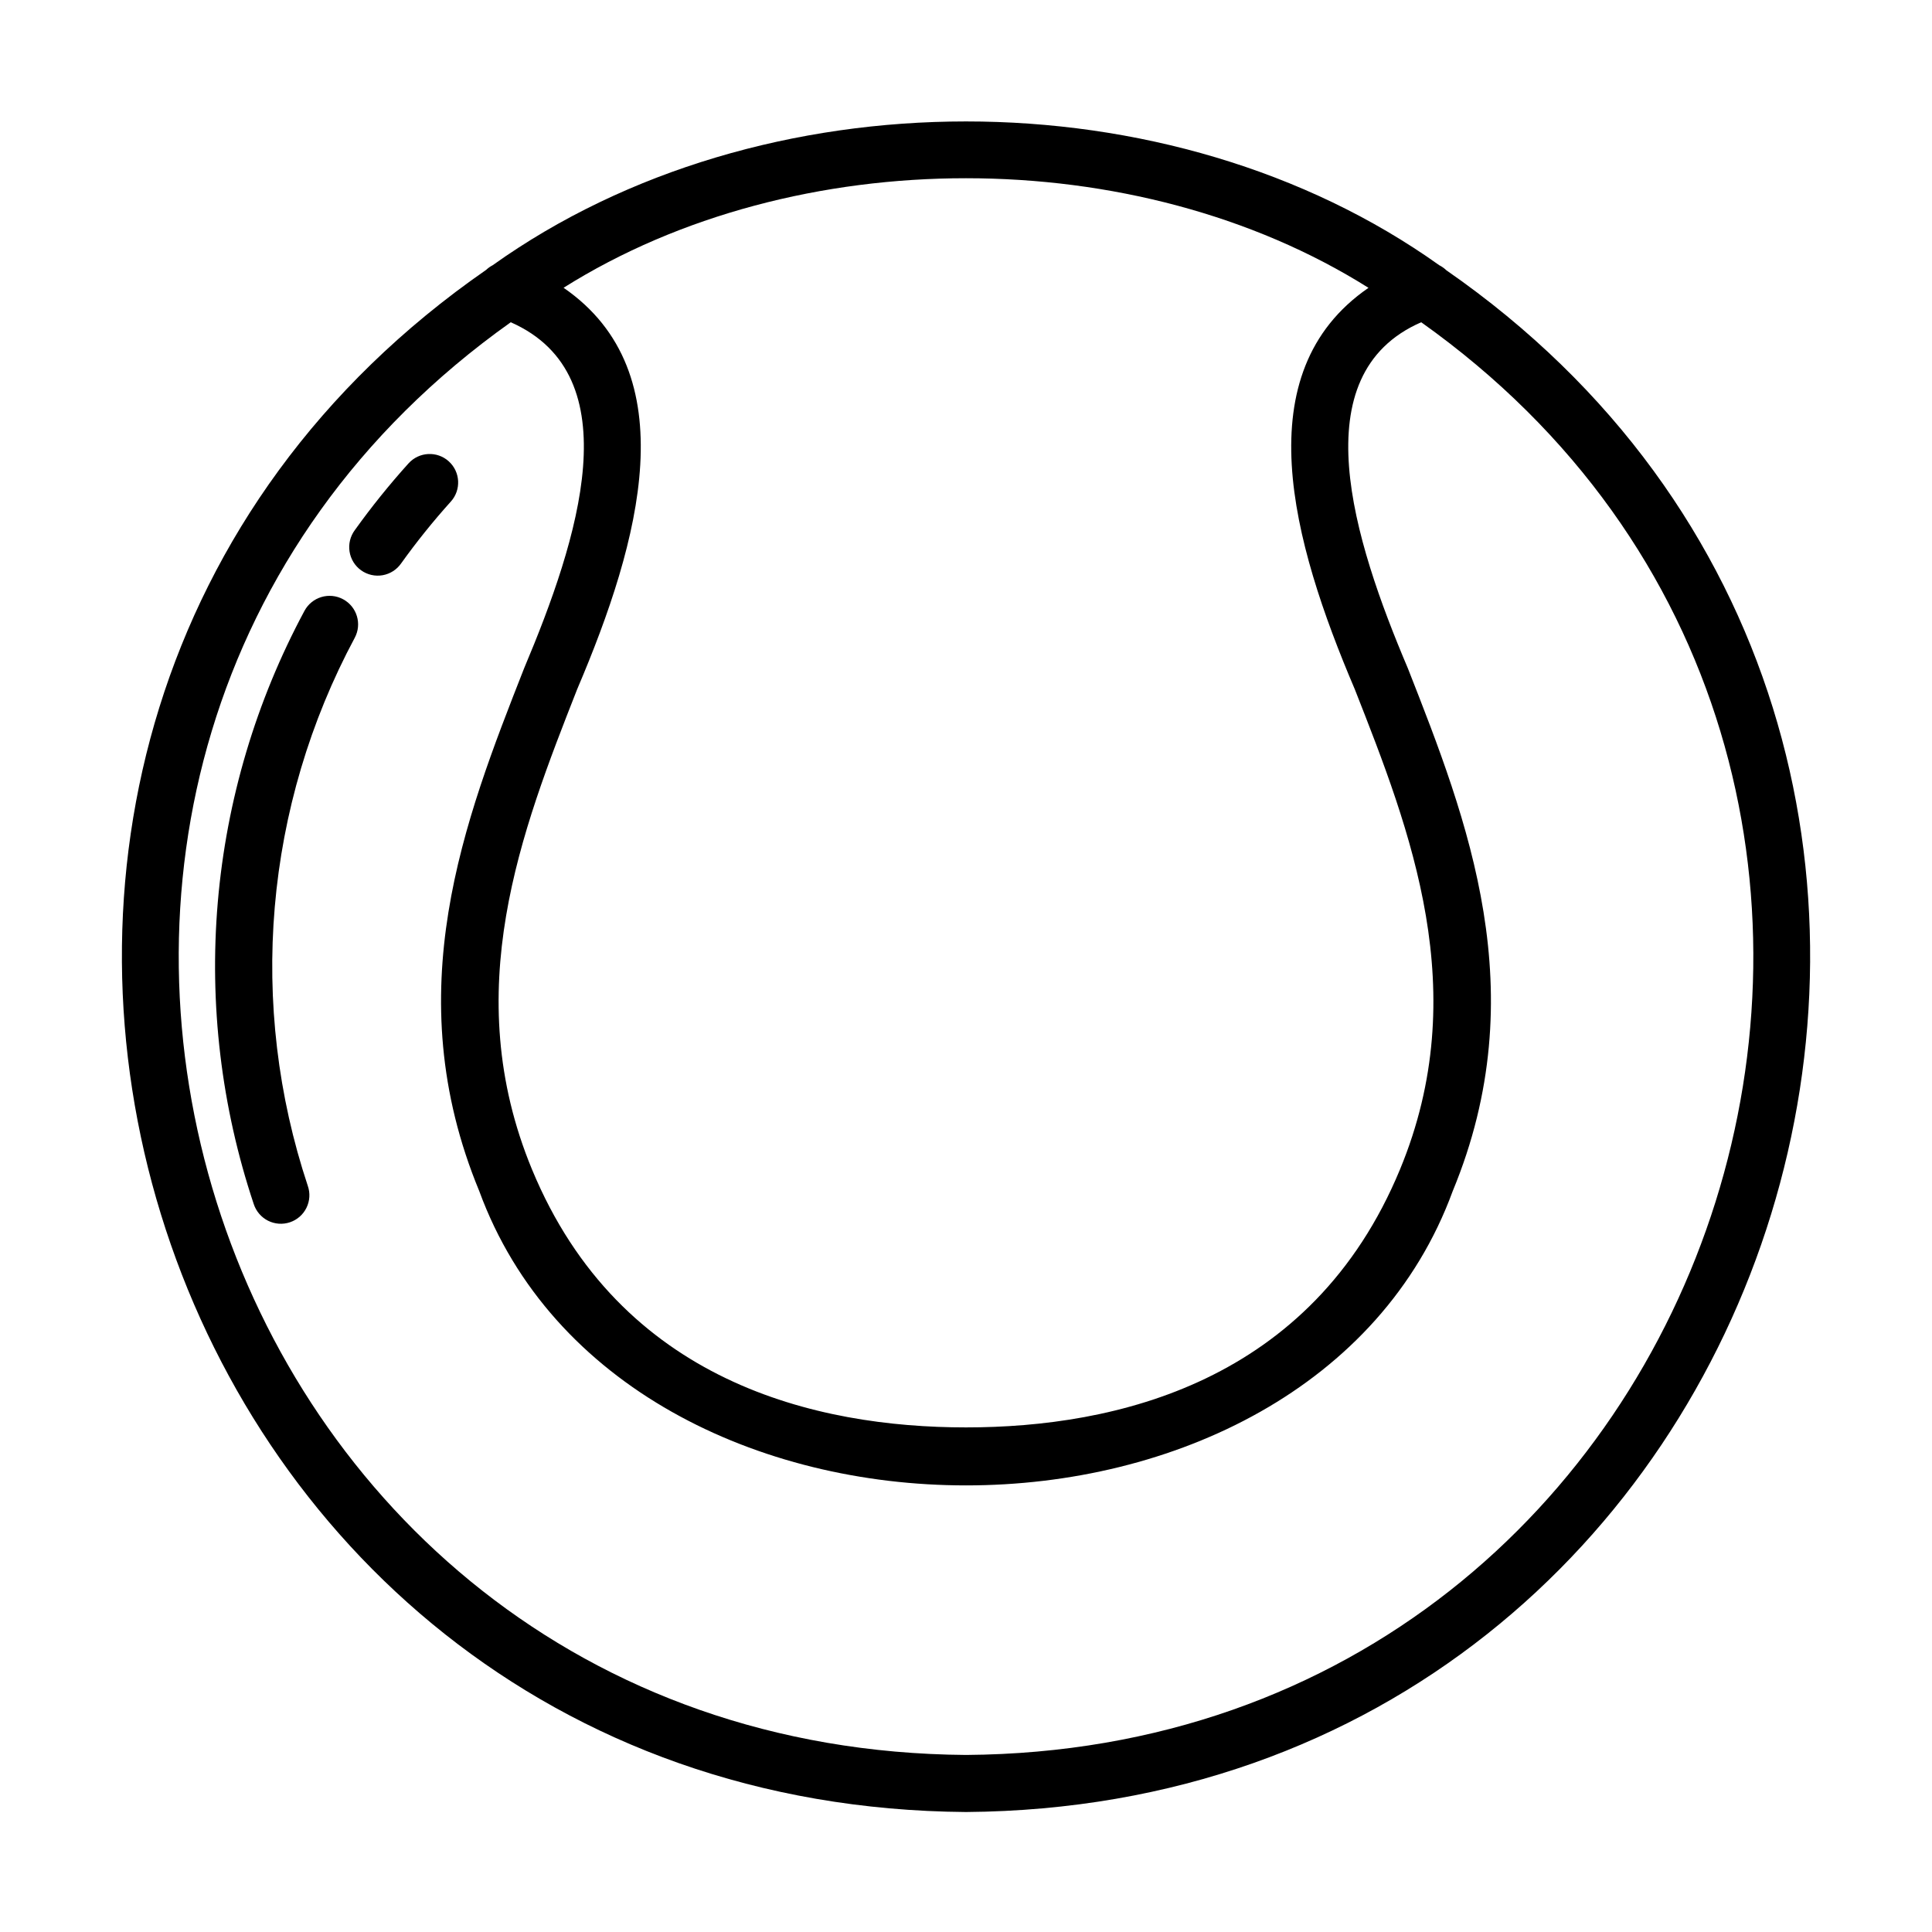 <?xml version="1.0" encoding="UTF-8"?>
<!-- Uploaded to: SVG Repo, www.svgrepo.com, Generator: SVG Repo Mixer Tools -->
<svg fill="#000000" width="800px" height="800px" version="1.1" viewBox="144 144 512 512" xmlns="http://www.w3.org/2000/svg">
 <g>
  <path d="m527.28 215.61c-0.551-0.535-1.176-0.977-1.859-1.32-71.238-50.82-179.67-50.801-250.87 0.008-0.625 0.324-1.199 0.734-1.707 1.215-178.89 124.04-93.398 407.01 127.16 408.69 220.51-1.684 306.02-284.57 127.28-408.59zm-20.633 4.68c-32.672 22.504-20.312 67.18-3.602 106.4 14.758 37.543 31.473 80.098 11.969 127.22-23.379 56.504-75.449 68.367-115.01 68.367-39.566 0-91.629-11.863-115.02-68.367-19.504-47.133-2.785-89.68 11.969-127.25 16.777-39.348 29.016-83.918-3.602-106.4 61.527-38.703 151.77-38.703 213.29 0.004zm-106.64 388.79c-204.44-1.512-285.04-262.9-120.65-379.68 31.98 14.105 17.926 57.57 3.527 91.734-15.793 40.211-33.703 85.789-11.863 138.55 38.113 103.94 219.85 103.96 257.95 0 21.84-52.758 3.93-98.34-11.863-138.55-14.488-34.137-28.293-77.875 3.527-91.734 164.5 116.86 83.688 378.22-120.62 379.68z"/>
  <path d="m234.93 302.81c-3.672-1.98-8.254-0.609-10.238 3.062-12.84 23.898-20.656 50.172-22.973 77.203-2.312 27.031 0.926 54.254 9.516 79.984 0.621 1.926 1.984 3.523 3.785 4.438 1.805 0.91 3.898 1.062 5.816 0.418 1.914-0.641 3.496-2.023 4.383-3.84 0.891-1.816 1.016-3.914 0.348-5.82-7.91-23.777-10.887-48.918-8.75-73.887 2.141-24.969 9.348-49.238 21.184-71.328 1.977-3.672 0.602-8.25-3.07-10.23z"/>
  <path d="m262.93 266.26c-3.098-2.793-7.871-2.551-10.668 0.543-5.074 5.625-9.824 11.527-14.23 17.684-1.207 1.629-1.711 3.676-1.398 5.676 0.312 2.004 1.418 3.797 3.066 4.977 1.648 1.18 3.703 1.648 5.699 1.301 1.996-0.348 3.769-1.484 4.922-3.156 4.074-5.691 8.465-11.148 13.148-16.352 2.797-3.098 2.555-7.871-0.539-10.672z"/>
 </g>
</svg>
